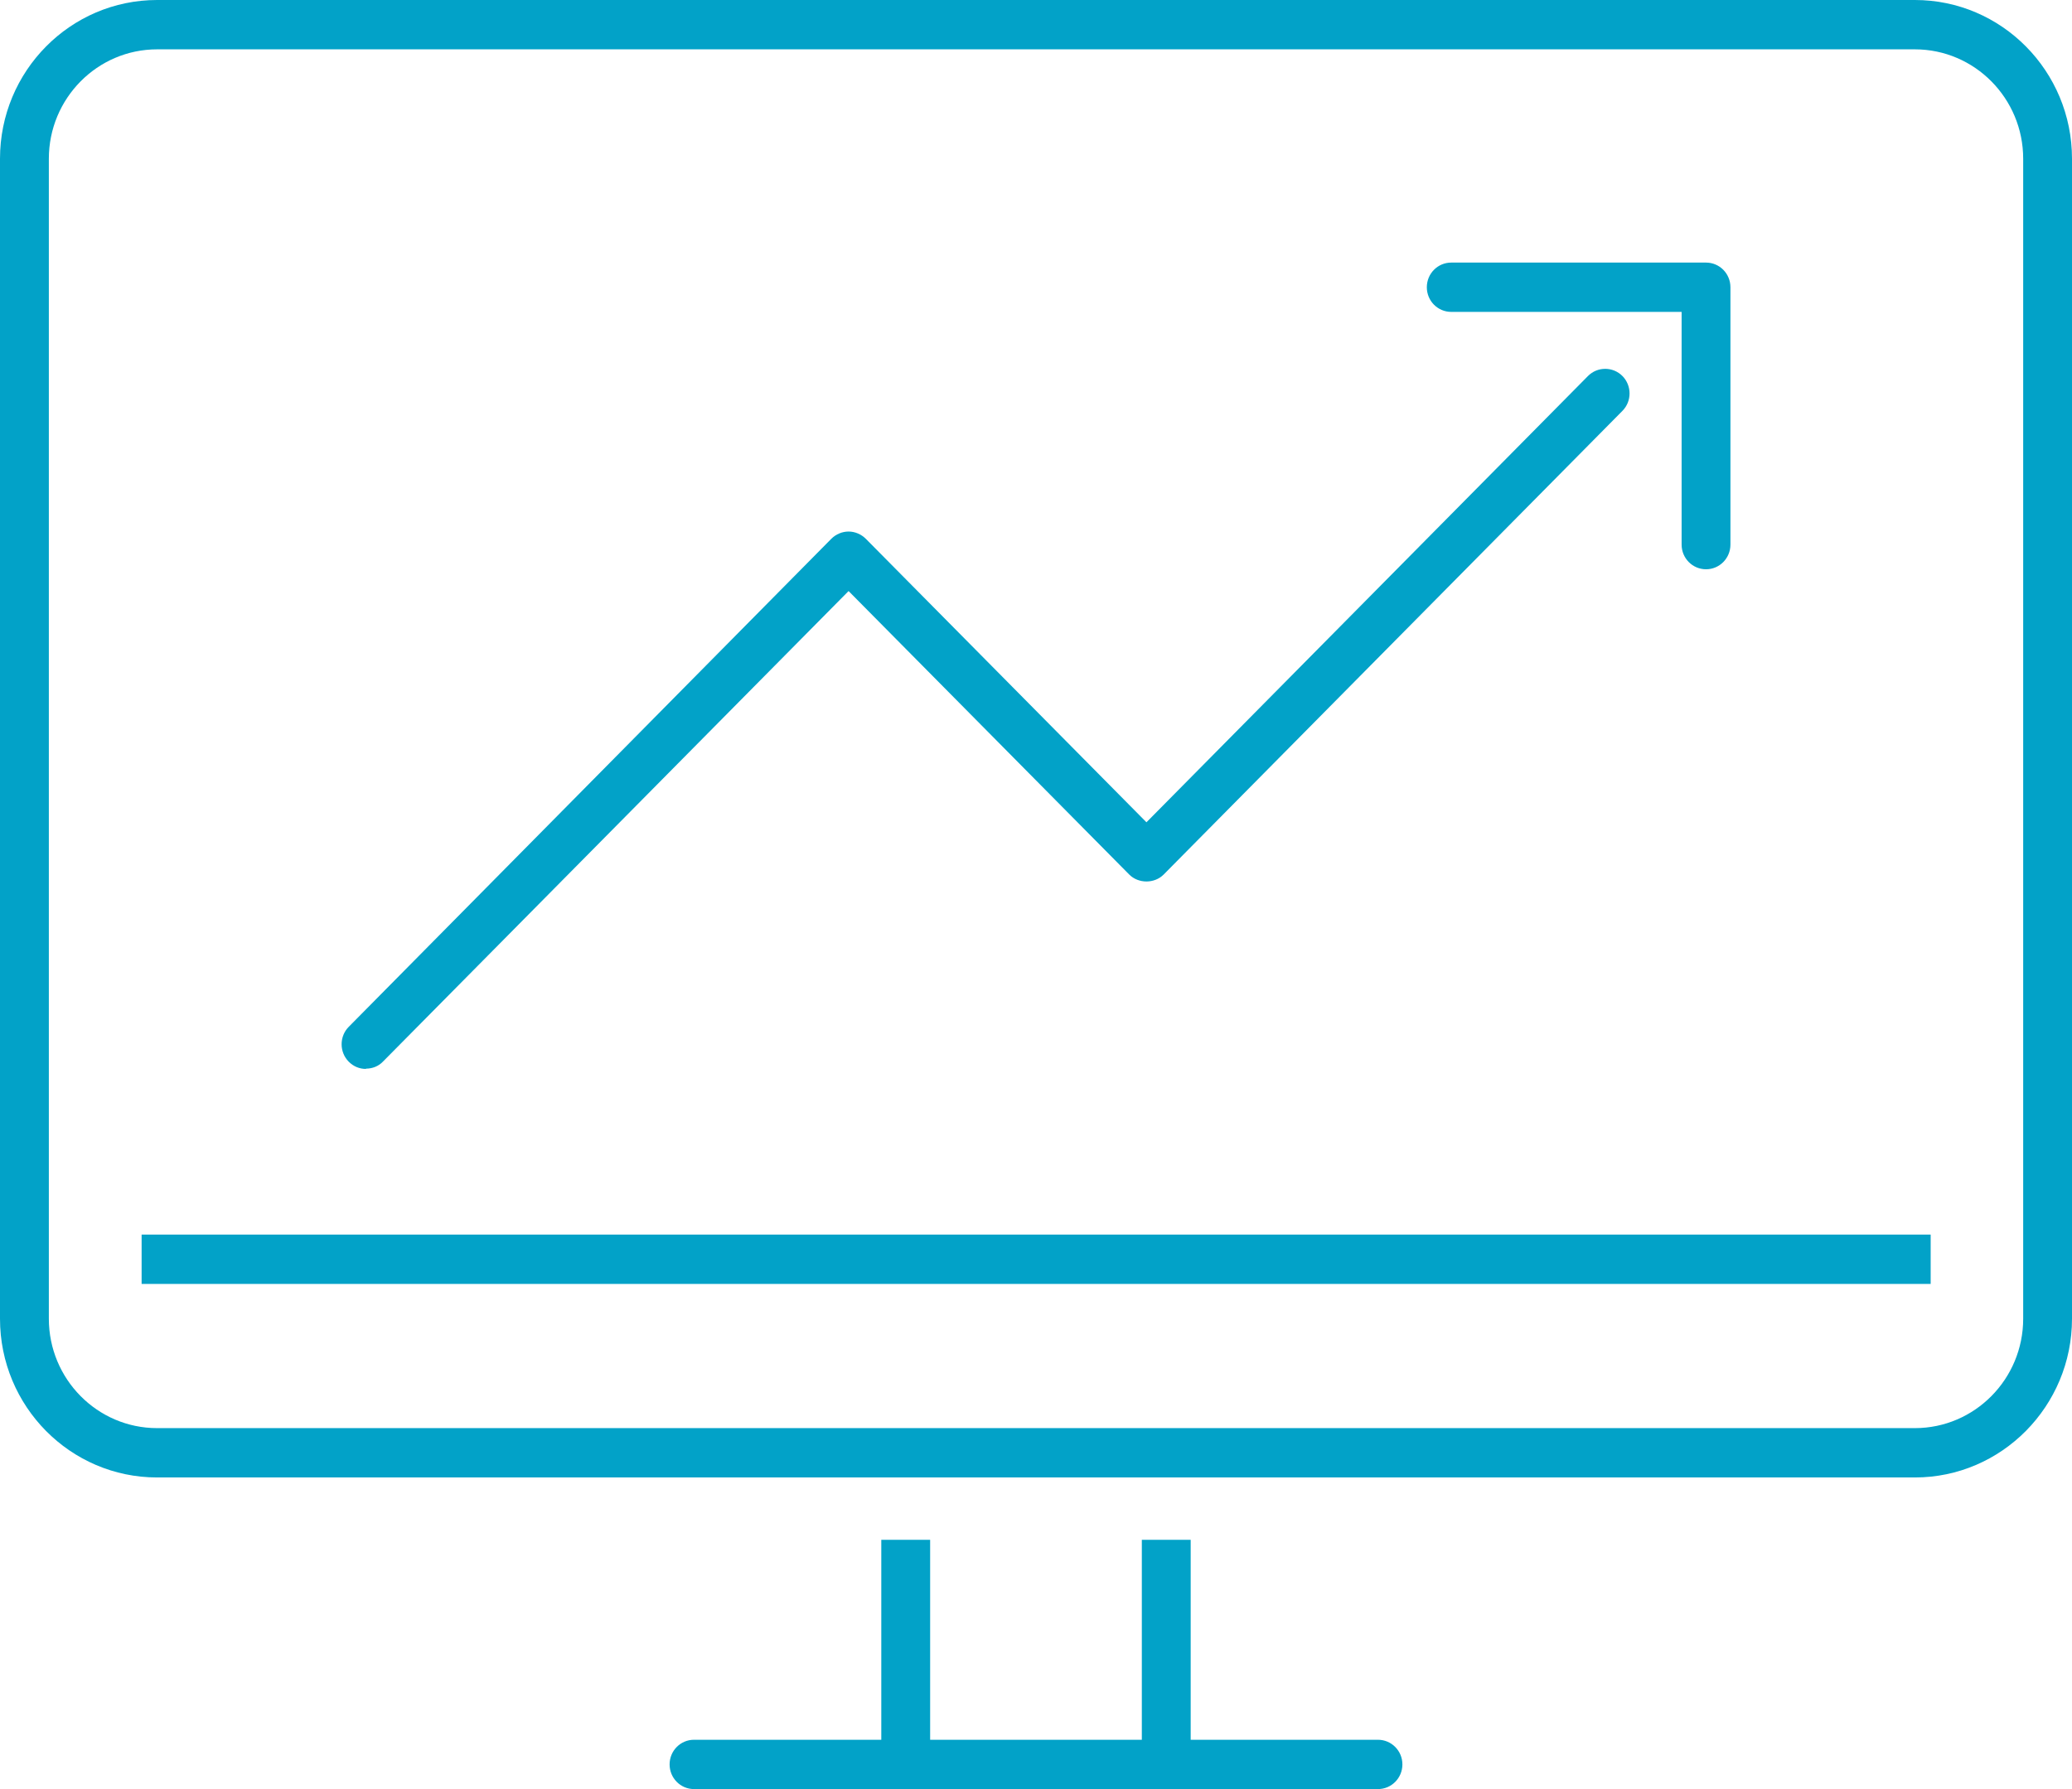 <svg width="66" height="57" viewBox="0 0 66 57" fill="none" xmlns="http://www.w3.org/2000/svg">
<g clip-path="url(#clip0_382_858)">
<path d="M43.893 55.429H37.927V49.059H36.371V55.429H29.628V49.059H28.072V55.429H22.106C21.676 55.429 21.329 55.78 21.329 56.214C21.329 56.649 21.676 57 22.106 57H43.893C44.323 57 44.671 56.649 44.671 56.214C44.671 55.78 44.323 55.429 43.893 55.429Z" fill="#02A2C8"/>
<path d="M60.995 0H5.005C2.242 0 0 2.265 0 5.057V42.015C0 44.807 2.242 47.072 5.005 47.072H60.995C63.758 47.072 66 44.798 66 42.015V5.057C66 2.265 63.758 0 60.995 0ZM64.445 42.015C64.445 43.938 62.898 45.5 60.995 45.5H5.005C3.102 45.5 1.556 43.938 1.556 42.015V5.057C1.556 3.134 3.102 1.572 5.005 1.572H60.995C62.898 1.572 64.445 3.134 64.445 5.057V42.015Z" fill="#02A2C8"/>
<path d="M61.498 39.334H4.511V40.906H61.498V39.334Z" fill="#02A2C8"/>
<path d="M11.657 34.047C11.859 34.047 12.06 33.973 12.206 33.815L27.03 18.831L35.969 27.862C36.262 28.158 36.775 28.158 37.067 27.862L51.68 13.09C51.982 12.785 51.982 12.286 51.68 11.98C51.378 11.675 50.884 11.675 50.582 11.98L36.518 26.198L27.579 17.166C27.432 17.019 27.231 16.935 27.03 16.935C26.828 16.935 26.627 17.019 26.48 17.166L11.108 32.715C10.806 33.02 10.806 33.52 11.108 33.825C11.264 33.982 11.456 34.056 11.657 34.056V34.047Z" fill="#02A2C8"/>
<path d="M46.227 9.937H53.565V17.351C53.565 17.786 53.913 18.137 54.343 18.137C54.773 18.137 55.12 17.786 55.12 17.351V9.152C55.12 8.717 54.773 8.366 54.343 8.366H46.227C45.796 8.366 45.449 8.717 45.449 9.152C45.449 9.586 45.796 9.937 46.227 9.937Z" fill="#02A2C8"/>
</g>
<defs>
<clipPath id="clip0_382_858">
<rect width="66" height="57" fill="white"/>
</clipPath>
</defs>
</svg>
